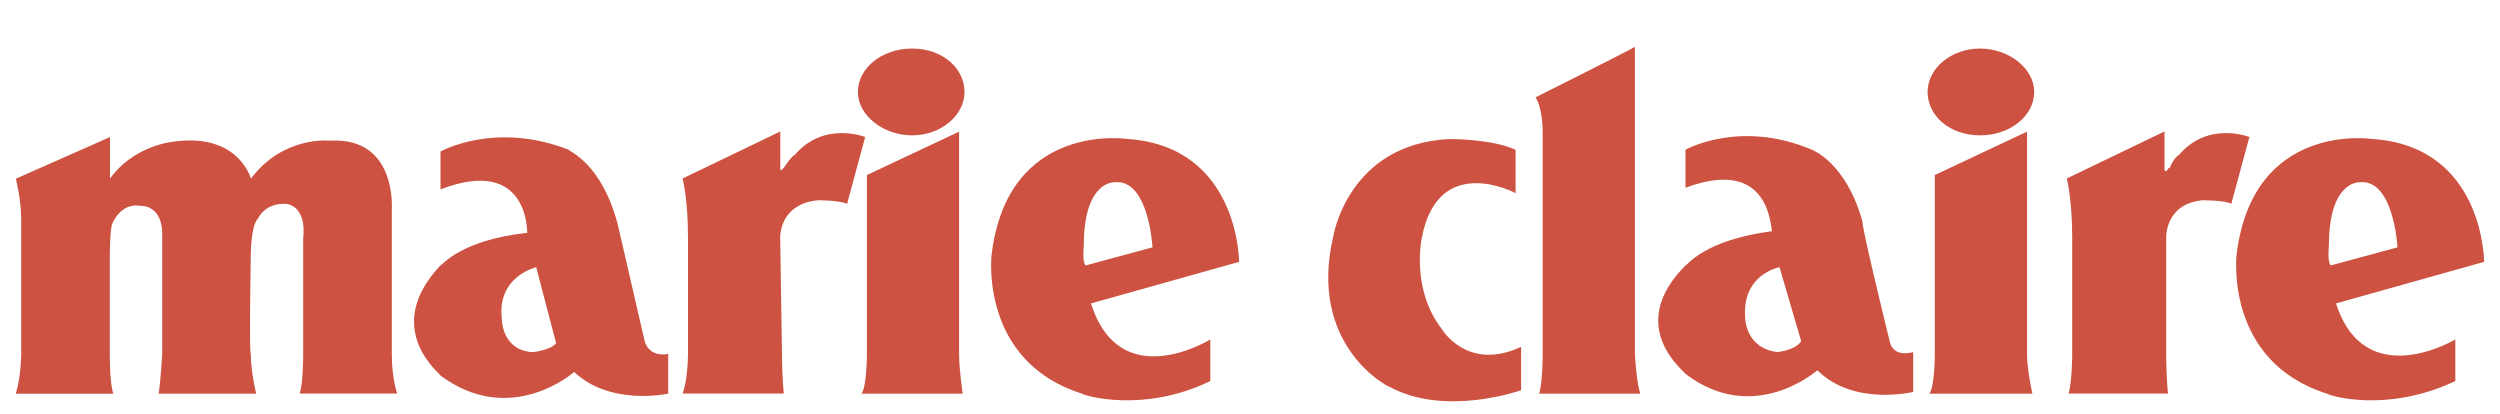 <svg id="Calque_1" xmlns="http://www.w3.org/2000/svg" version="1.1" viewBox="0 0 2500 414.3">
  
  <defs>
    <style>
      .st0 {
        display: none;
        fill: #fff;
      }

      .st0, .st1 {
        fill-rule: evenodd;
      }

      .st1 {
        fill: #cd5241;
      }
    </style>
  </defs>
  <path class="st0" d="M2437.4-752.25h2500V1747.75h-2500V-752.25Z"></path>
  <path class="st1" d="M682.6,178.65s5.4,19.9,5.4,59.6v115.6s0,25.3-5.4,39.7h101.2s-1.8-16.3-1.8-39.7c0,1.8-1.8-115.6-1.8-115.6,0,0-1.8-34.3,38-38,0,0,21.7,0,28.9,3.6l18.1-66.9s-41.6-16.3-70.5,18.1c-1.8,0-7.2,7.2-10.8,12.6l-1.8,1.8s-1.8,1.8-1.8,0v-38l-97.6,47h0l-.1.2ZM2066.8,178.65s5.4,19.9,5.4,59.6v115.6s0,27.1-3.6,39.7h99.4s-1.8-16.3-1.8-39.7v-115.6s-1.8-34.3,36.2-38c0,0,23.5,0,28.9,3.6l18.1-66.9s-41.6-16.3-70.5,18.1c-1.8,0-7.2,7.2-9,12.6-1.8,0-1.8,1.8-3.6,3.6,0,0-1.8,0-1.8-1.8v-38l-97.6,47h0l-.1.2ZM1085.6,265.45l66.9-18.1s-3.6-68.7-38-65.1c0,0-30.7-1.8-30.7,63.2,0,0-1.8,16.3,1.8,19.9h0v.1ZM1091,303.35c28.9,92.2,119.3,36.1,119.3,36.1v41.6c-66.9,32.5-126.5,14.5-128.3,12.6-103-32.5-90.4-139.1-90.4-139.1,16.3-133.7,135.5-115.6,135.5-115.6,112,7.2,112,122.9,112,122.9l-148.2,41.6.1-.1ZM2330.6,265.45l66.9-18.1s-3.6-68.7-37.9-65.1c0,0-30.7-1.8-30.7,63.2,0,0-1.8,16.3,1.8,19.9h0l-.1.1ZM2336,303.35c28.9,90.4,119.3,36.1,119.3,36.1v41.6c-68.7,32.5-126.5,14.5-128.3,12.6-103-32.5-90.4-139.1-90.4-139.1,16.3-133.7,135.5-115.6,135.5-115.6,112,7.2,112,122.9,112,122.9l-148.2,41.6.1-.1ZM109.8,137.15L15.8,178.75s5.4,19.9,5.4,41.6v133.7s0,21.7-5.4,39.7h97.6s-3.6-7.2-3.6-39.7v-99.4s0-18.1,1.8-28.9c0-1.8,9-23.5,28.9-19.9,0,0,23.5-1.8,21.7,32.5v115.6s-1.8,30.7-3.6,39.7h97.6s-5.4-21.7-5.4-39.7c-1.8,0,0-99.4,0-99.4,0,0,0-28.9,7.2-36.1,0,0,7.2-16.3,28.9-14.5,0,0,19.9,1.8,16.3,34.3v115.6s0,30.7-3.6,39.7h97.6s-5.4-14.5-5.4-39.7v-144.5s5.4-72.3-61.4-68.7c0,0-47-5.4-79.5,38,0,0-12.7-48.8-83.1-36.1,0,0-36.1,5.4-57.8,36.1v-41.6h0l-.2.1ZM1634.9,46.75c1.8,0-99.4,50.6-99.4,50.6,0,0,7.2,9,7.2,36.1v220.5s0,28.9-3.6,39.7h101.2s-3.6-9-5.4-39.7V46.75h0ZM959.1,131.65l-92.2,43.4v178.9s0,32.5-5.4,39.7h101.2s-3.6-23.5-3.6-39.7v-222.3h0ZM857.9,91.95c0-23.5,23.5-43.4,54.2-43.4s52.4,19.9,52.4,43.4-23.5,43.4-52.4,43.4-54.2-19.9-54.2-43.4ZM556.1,343.15l-19.9-75.9s-39.8,9-34.3,52.4c0,0,0,30.7,30.7,32.5,0,0,18.1-1.8,23.5-9h0ZM440.5,151.55s54.2-30.7,128.3-1.8c0,1.8,32.5,12.7,48.8,74.1l27.1,117.4s3.6,16.3,23.5,12.7v39.7s-57.8,12.7-94-21.7c0,0-63.2,56-133.7,3.6,0-1.8-59.6-47,0-110.2,1.8,0,19.9-25.3,86.7-32.5,0,0,1.8-77.7-86.7-43.4v-38h0v.1ZM1801.2,341.25l-21.7-74.1s-37.9,7.2-34.3,50.6c0,0,0,30.7,32.5,34.3,0,0,18-1.8,23.5-10.9h0v.1ZM1685.5,149.75s54.2-30.7,126.5,0c0,0,34.3,12.7,50.6,72.3-1.8,1.8,27.1,119.3,27.1,119.3,0,0,1.8,16.3,23.5,10.8v39.8s-59.6,14.5-95.8-21.7c0,0-63.3,56-131.9,3.6,0-1.8-61.4-47,0-108.4,1.8,0,18.1-25.3,86.7-34.3-1.8,0,0-75.9-86.7-43.4v-38h0ZM2027,131.65l-92.2,43.4v178.9s0,32.5-5.4,39.7h103s-5.4-23.5-5.4-39.7v-222.3h0ZM1927.6,91.95c0-23.5,23.5-43.4,52.4-43.4s54.2,19.9,54.2,43.4-23.5,43.4-54.2,43.4-52.4-19.9-52.4-43.4h0ZM1515.6,149.75v43.4s-77.7-41.6-93.9,45.2c0,0-10.9,50.6,19.9,90.4,0,0,25.3,43.4,79.5,18.1v43.4s-75.9,27.1-131.9-3.6c-1.8,0-81.3-41.6-56-150,0,0,14.5-92.2,115.6-97.6,3.6,0,43.4,0,66.9,10.8h0l-.1-.1Z"></path>
</svg>